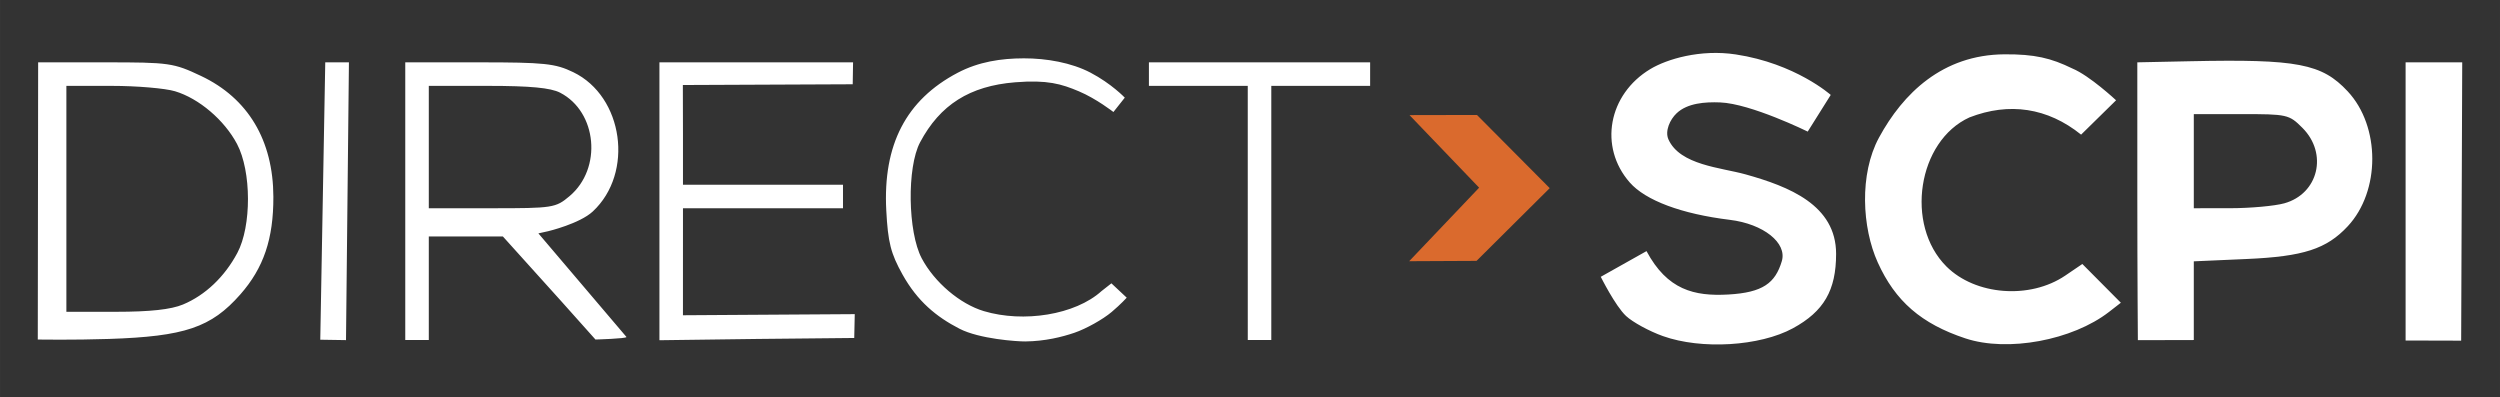 <?xml version="1.0" encoding="UTF-8" standalone="no"?>
<svg
   width="1000.932"
   height="159.113"
   viewBox="0 0 264.83 42.099"
   version="1.1"
   id="svg1"
   xml:space="preserve"
   inkscape:version="1.3 (0e150ed, 2023-07-21)"
   sodipodi:docname="direct-scpi-logo.svg"
   xmlns:inkscape="http://www.inkscape.org/namespaces/inkscape"
   xmlns:sodipodi="http://sodipodi.sourceforge.net/DTD/sodipodi-0.dtd"
   xmlns="http://www.w3.org/2000/svg"
   xmlns:svg="http://www.w3.org/2000/svg"><rect x="0" y="0" width="264.83" height="42.099" fill="#333333" stroke="none"/><sodipodi:namedview
     id="namedview1"
     pagecolor="#ffffff"
     bordercolor="#666666"
     borderopacity="1.0"
     inkscape:showpageshadow="2"
     inkscape:pageopacity="0.0"
     inkscape:pagecheckerboard="0"
     inkscape:deskcolor="#d1d1d1"
     inkscape:document-units="mm"
     inkscape:zoom="1.5617488"
     inkscape:cx="867.61711"
     inkscape:cy="191.13189"
     inkscape:window-width="1452"
     inkscape:window-height="749"
     inkscape:window-x="304"
     inkscape:window-y="370"
     inkscape:window-maximized="0"
     inkscape:current-layer="layer1"
     showgrid="false" /><defs
     id="defs1" /><g
     inkscape:label="Layer 1"
     inkscape:groupmode="layer"
     id="layer1"><path
       style="fill:#ffffff;fill-opacity:1"
       d="m 176.161,35.605 c -1.449,-0.516 -3.209,-1.476 -3.911,-2.132 -1.141,-1.066 -2.678,-4.151 -2.678,-4.151 l 4.846,-2.721 c 2.198,4.107 5.047,4.802 8.672,4.597 3.665,-0.207 4.97,-1.221 5.661,-3.533 0.578,-1.936 -1.947,-3.943 -5.507,-4.377 -5.106,-0.623 -8.924,-2.048 -10.599,-3.956 -3.316,-3.777 -2.27,-9.347 2.179,-12.017 1.764,-1.059 5.294,-2.117 9.05,-1.549 6.324,0.957 10.06,4.289 10.06,4.289 l -2.438,3.885 c 0,0 -6.027,-2.966 -9.287,-3.091 -1.579,-0.06 -3.45,0.064 -4.6,1.149 -0.704,0.664 -1.263,1.887 -0.867,2.77 1.223,2.732 5.574,2.978 8.178,3.706 4.581,1.28 9.582,3.241 9.582,8.416 0,3.865 -1.295,6.098 -4.57,7.882 -3.509,1.912 -9.694,2.286 -13.77,0.833 z m 32.052,0.246 c -4.68,-1.549 -7.443,-3.943 -9.302,-8.057 -1.66,-3.673 -1.968,-9.344 0.134,-13.216 2.537,-4.673 6.723,-8.782 13.289,-8.824 3.203,-0.021 4.935,0.395 7.201,1.504 1.828,0.756 4.625,3.365 4.625,3.365 l -3.705,3.639 c -3.551,-2.858 -7.625,-3.454 -11.824,-1.826 -5.486,2.491 -6.861,11.375 -2.449,15.786 3.068,3.068 8.85,3.513 12.598,0.969 l 1.806,-1.226 2.04,2.052 2.04,2.052 -1.246,0.968 c -3.885,3.016 -10.756,4.287 -15.207,2.813 z M 4.001,35.97 4.04,6.604 11.144,6.604 c 6.802,3.766e-4 7.235,0.062 10.156,1.444 4.972,2.352 7.639,6.81 7.658,12.801 0.014,4.449 -1.03,7.534 -3.498,10.337 -3.088,3.508 -5.888,4.456 -13.942,4.72 -3.702,0.122 -7.517,0.063 -7.517,0.063 z M 19.387,32.255 c 2.358,-0.985 4.397,-2.92 5.752,-5.458 1.517,-2.841 1.501,-8.649 -0.031,-11.544 C 23.765,12.715 21.072,10.425 18.537,9.666 17.493,9.353 14.476,9.097 11.834,9.097 H 7.031 V 21.063 33.029 h 5.251 c 3.619,0 5.827,-0.241 7.105,-0.774 z M 34.454,6.604 h 1.254 1.254 L 36.652,36.029 33.926,35.987 Z M 66.363,35.698 c 0,0.178 -3.285,0.268 -3.285,0.268 -1.251,-1.432 -5.209,-5.822 -9.805,-10.914 h -3.925 -3.925 V 36.02 H 42.93 V 21.312 6.604 h 7.82 c 6.92,0 8.068,0.12 9.979,1.045 5.316,2.573 6.451,10.671 2.067,14.752 -1.384,1.288 -4.696,2.084 -4.696,2.084 l -1.068,0.238 M 45.423,15.578 v 6.482 h 6.693 c 6.462,0 6.745,-0.044 8.217,-1.283 3.478,-2.927 2.932,-8.926 -0.999,-10.958 -1.002,-0.518 -3.165,-0.722 -7.654,-0.722 H 45.423 V 15.578 M 90.545,33.278 90.491,35.803 80.199,35.906 69.854,36.041 V 21.322 6.604 h 10.256 10.256 l -0.037,2.323 -17.994,0.079 0.013,5.337 v 5.224 h 8.476 8.476 v 1.246 1.246 h -8.476 -8.476 l -0.003,11.337 m 45.388,-3.381 1.622,1.52 c 0,0 -0.617,0.687 -1.594,1.513 -0.937,0.792 -2.716,1.785 -3.953,2.206 -1.294,0.441 -3.106,0.896 -5.197,0.917 -0.875,0.008 -4.863,-0.262 -6.966,-1.345 -2.47,-1.271 -4.458,-2.911 -6.039,-5.742 -1.246,-2.232 -1.544,-3.406 -1.722,-6.797 -0.365,-6.953 2.101,-11.706 7.563,-14.577 2.233,-1.174 4.615,-1.526 7.005,-1.53 2.405,-0.005 5.043,0.459 7.056,1.511 2.235,1.169 3.642,2.655 3.642,2.655 l -1.204,1.52 c 0,0 -1.802,-1.41 -3.66,-2.193 -1.858,-0.783 -3.326,-1.229 -6.75,-0.955 -4.804,0.386 -7.956,2.376 -10.072,6.361 -1.402,2.641 -1.303,9.507 0.178,12.292 1.351,2.54 4.045,4.828 6.576,5.587 4.197,1.257 9.681,0.401 12.471,-2.124 m 15.488,-8.276 V 9.097 h -5.235 -5.235 V 7.85 6.604 h 11.717 11.717 V 7.85 9.097 h -5.235 -5.235 V 22.558 36.02 h -1.246 -1.246 z m 94.291,13.477 c 0,0 -0.057,-7.149 -0.057,-15.056 V 6.604 l 5.609,-0.117 c 11.366,-0.238 13.939,0.254 16.679,3.192 3.47,3.72 3.47,10.573 0,14.293 -2.245,2.407 -4.692,3.2 -10.691,3.464 l -5.614,0.248 v 8.337 z m 15.509,-14.496 c 3.621,-1.006 4.647,-5.27 1.923,-7.994 -1.418,-1.418 -1.593,-1.457 -6.482,-1.457 h -5.024 v 4.986 4.986 l 3.864,-0.003 c 2.125,-0.002 4.699,-0.235 5.719,-0.518 z M 254.831,6.604 h 5.998 l -0.112,29.483 -5.886,-0.016"
       id="path1"
       sodipodi:nodetypes="ssccssssssccaaassssssassccssscccssscssssscscssscccsscccccccccccccccsssccccsssscccccccccccccccccccccccssssasssacczsssscccccccccccccccccccscsssscccscsccccssccccc" /><path
       d="m 149.277,27.67 7.41,-7.788 -7.376,-7.688 7.148,-0.015 7.705,7.751 -7.751,7.705 z"
       style="fill:#db6b2e;fill-opacity:0.996"
       id="path1-1" /></g></svg>
